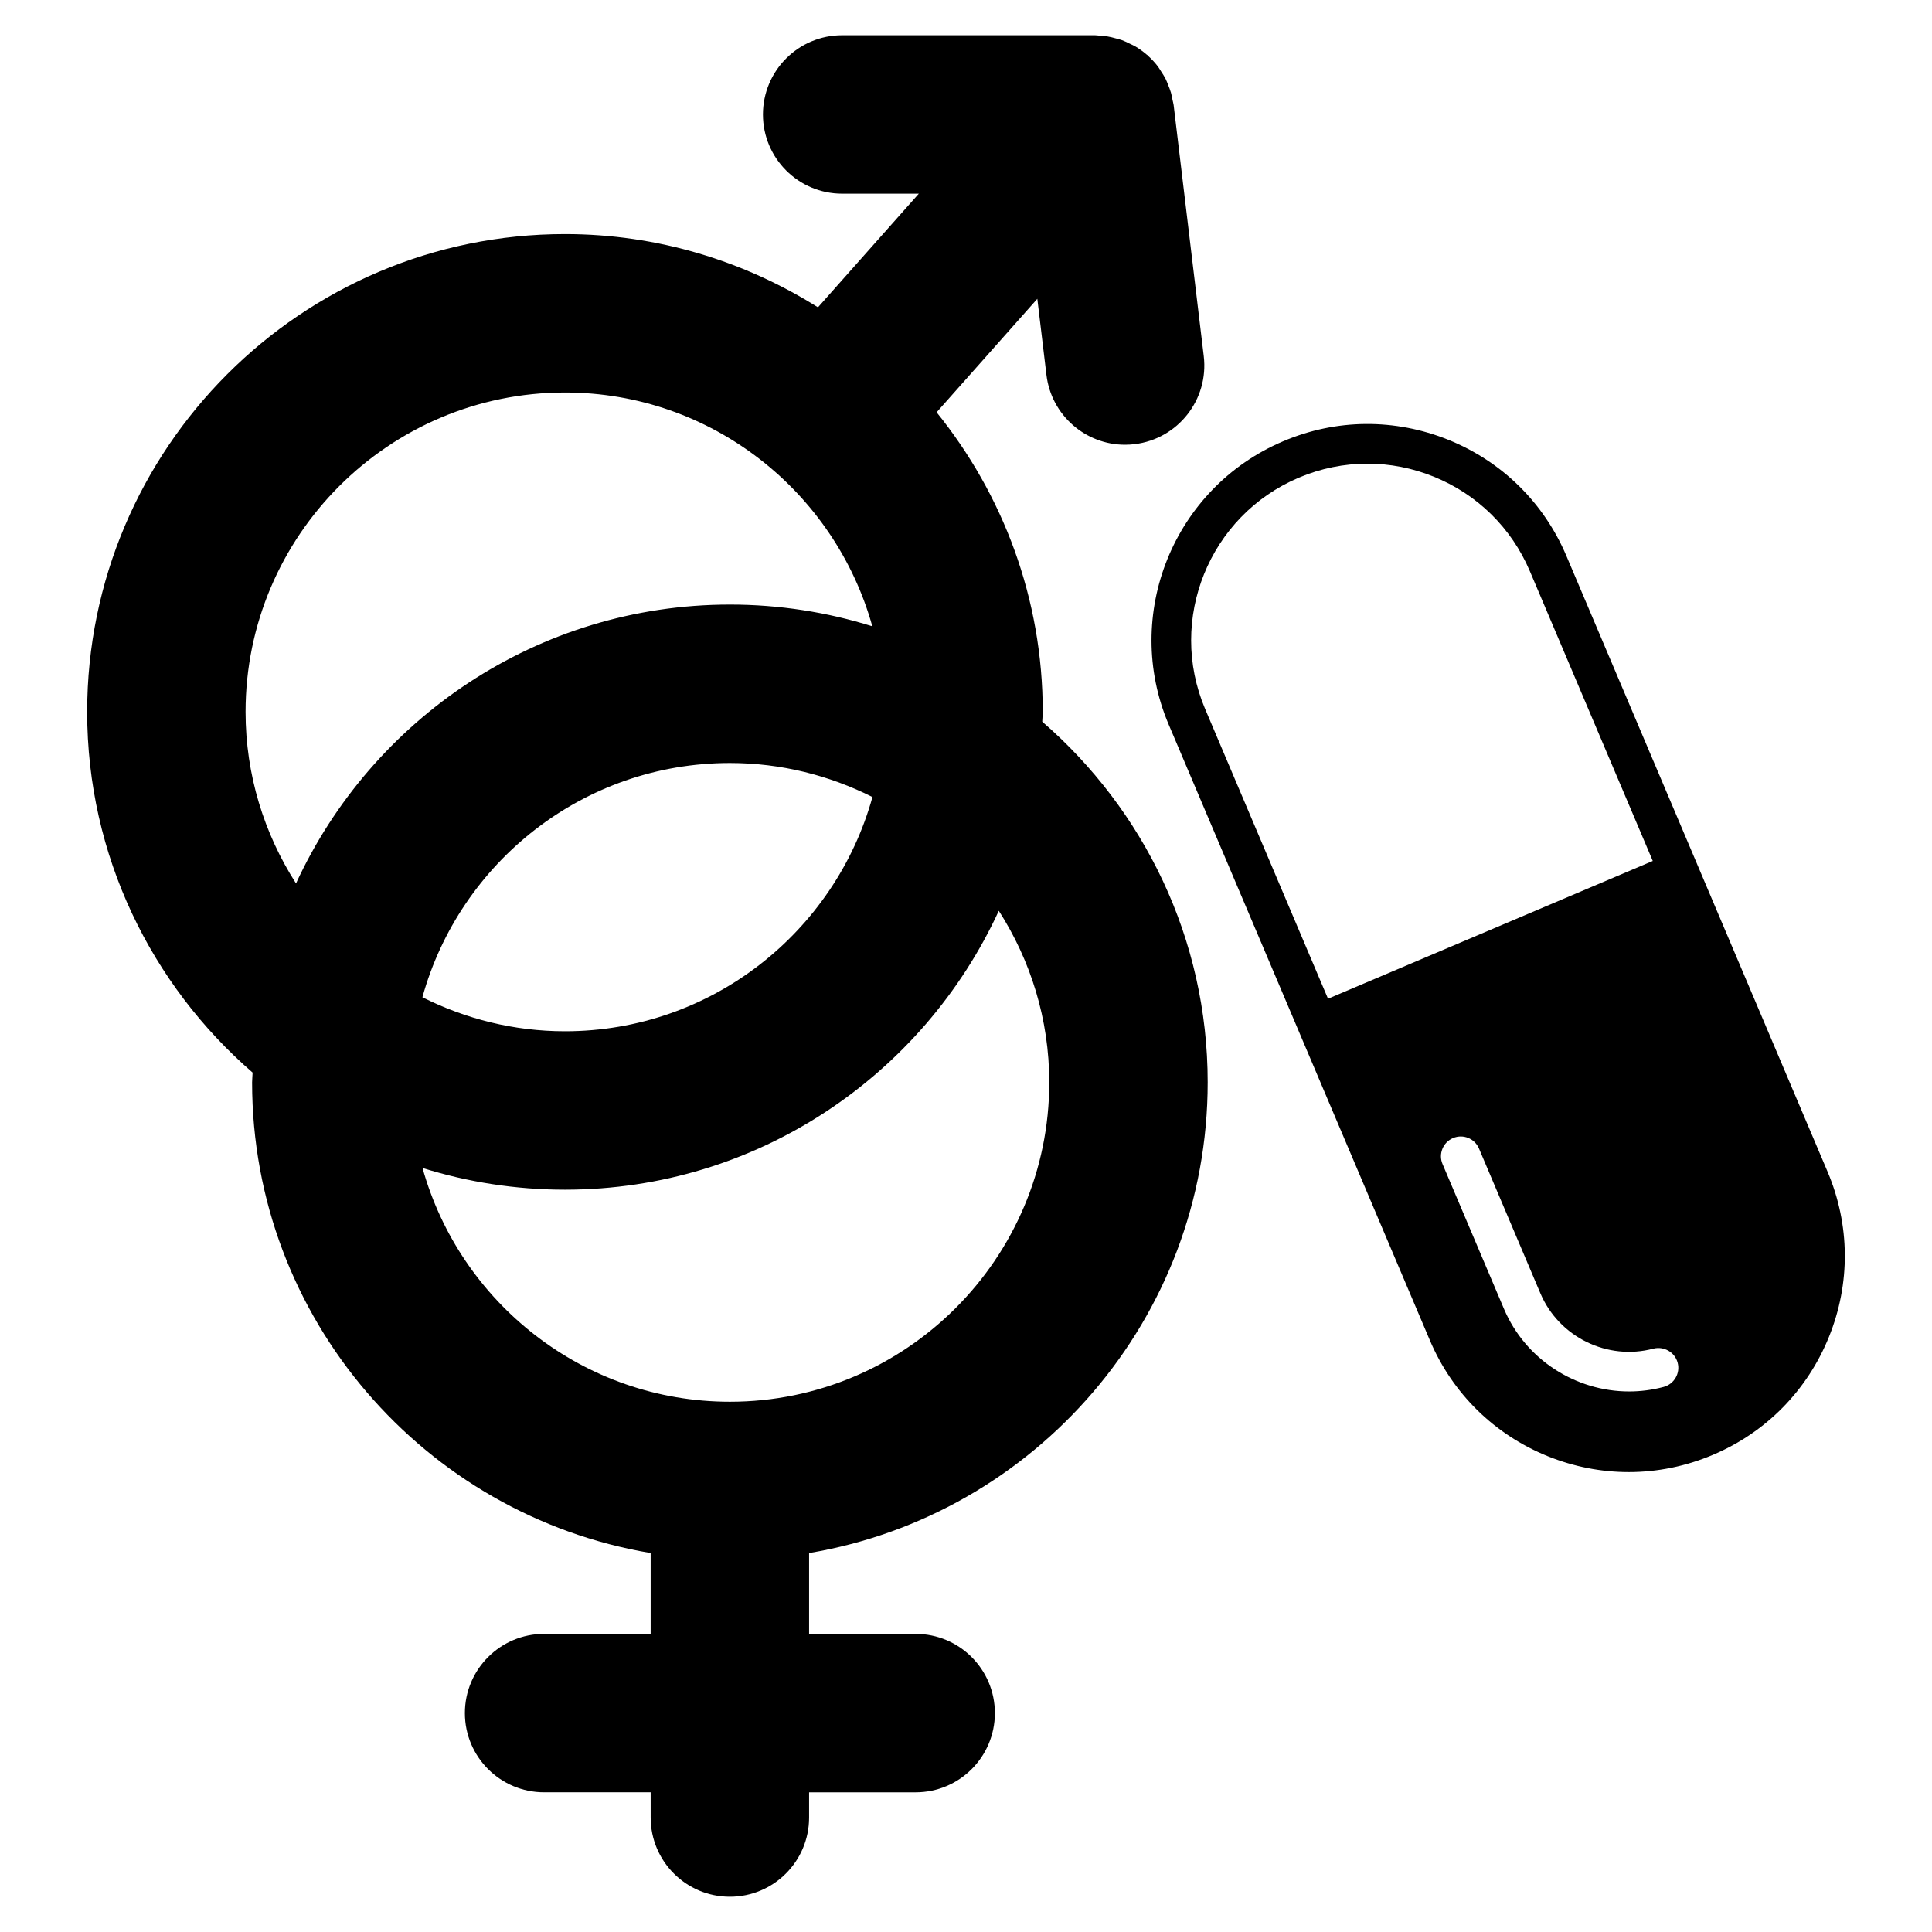 <?xml version="1.0" encoding="UTF-8"?>
<!-- Uploaded to: ICON Repo, www.iconrepo.com, Generator: ICON Repo Mixer Tools -->
<svg fill="#000000" width="800px" height="800px" version="1.1" viewBox="144 144 512 512" xmlns="http://www.w3.org/2000/svg">
 <g>
  <path d="m464.05 430.84c0-38.16-17.047-72.355-43.844-95.59 0.02-0.871 0.133-1.719 0.133-2.594 0-30.051-10.57-57.652-28.125-79.391l26.688-30.078 2.418 20.184c1.281 10.66 10.344 18.492 20.816 18.492 0.836 0 1.676-0.051 2.527-0.152 11.512-1.375 19.723-11.828 18.344-23.34l-7.981-66.531c-0.059-0.484-0.215-0.934-0.305-1.41-0.117-0.621-0.227-1.238-0.398-1.852-0.199-0.699-0.469-1.363-0.734-2.027-0.223-0.551-0.418-1.105-0.688-1.641-0.355-0.707-0.789-1.359-1.219-2.019-0.289-0.445-0.539-0.906-0.867-1.328-0.75-0.977-1.586-1.879-2.492-2.703-0.074-0.07-0.129-0.152-0.203-0.223-0.074-0.062-0.156-0.102-0.23-0.164-0.934-0.805-1.934-1.527-2.996-2.16-0.465-0.277-0.953-0.469-1.43-0.707-0.703-0.352-1.402-0.703-2.148-0.973-0.551-0.199-1.117-0.324-1.68-0.477-0.707-0.191-1.41-0.383-2.144-0.5-0.602-0.094-1.203-0.125-1.809-0.168-0.5-0.043-0.984-0.148-1.496-0.148h-67.004c-11.594 0-20.992 9.398-20.992 20.992s9.398 20.992 20.992 20.992h20.316l-26.727 30.121c-19.473-12.223-42.414-19.41-67.051-19.41-69.816 0-126.62 56.805-126.62 126.62 0 38.16 17.047 72.355 43.844 95.59-0.02 0.871-0.133 1.719-0.133 2.594 0 62.648 45.785 114.68 105.62 124.73v21.426h-28.238c-11.594 0-20.992 9.398-20.992 20.992s9.398 20.992 20.992 20.992h28.238l0.004 6.688c0 11.594 9.398 20.992 20.992 20.992s20.992-9.398 20.992-20.992v-6.684h28.242c11.594 0 20.992-9.398 20.992-20.992s-9.398-20.992-20.992-20.992h-28.242v-21.426c59.84-10.051 105.63-62.082 105.63-124.73zm-241.6-52.715c-8.422-13.152-13.371-28.73-13.371-45.473 0-46.668 37.973-84.633 84.641-84.633 38.805 0 71.508 26.281 81.457 61.953-11.93-3.734-24.609-5.754-37.75-5.754-50.992 0.004-94.93 30.367-114.98 73.906zm114.98-31.918c13.586 0 26.391 3.297 37.781 9.012-9.91 35.734-42.641 62.074-81.488 62.074-13.586 0-26.391-3.297-37.781-9.012 9.906-35.734 42.641-62.074 81.488-62.074zm0 169.27c-38.805 0-71.508-26.281-81.457-61.953 11.93 3.734 24.609 5.754 37.75 5.754 50.992 0 94.926-30.363 114.97-73.906 8.422 13.152 13.371 28.73 13.371 45.473 0 46.664-37.969 84.633-84.637 84.633z"/>
  <path d="m628.32 454.5-34.605-81.59c-0.004-0.008 0-0.016-0.004-0.023-0.004-0.008-0.008-0.012-0.012-0.02l-34.602-81.582c-5.969-14.074-17.066-24.98-31.242-30.719-14.176-5.719-29.734-5.617-43.809 0.379-29.047 12.32-42.664 45.98-30.344 75.039l34.613 81.602v0.008l0.004 0.004 34.609 81.594c5.969 14.074 17.066 24.98 31.242 30.719 6.934 2.797 14.203 4.203 21.465 4.203 7.578 0 15.156-1.527 22.344-4.582 14.074-5.965 24.98-17.066 30.715-31.242 5.731-14.164 5.598-29.715-0.375-43.789zm-132.38-45.828-32.566-76.781c-10.059-23.73 1.055-51.219 24.781-61.285 5.867-2.492 12.055-3.731 18.246-3.731 5.93 0 11.863 1.137 17.527 3.434 11.578 4.676 20.637 13.59 25.512 25.082l32.562 76.773zm88.941 102.88c-3.039 0.809-6.113 1.199-9.148 1.199-14.113 0-27.445-8.406-33.164-21.883l-16.285-38.387c-1.133-2.664 0.113-5.75 2.781-6.879 2.676-1.137 5.746 0.102 6.883 2.777l16.281 38.387c4.922 11.582 17.77 17.875 29.941 14.637 2.789-0.688 5.672 0.922 6.422 3.723 0.75 2.797-0.914 5.676-3.711 6.426z"/>
 </g>
</svg>